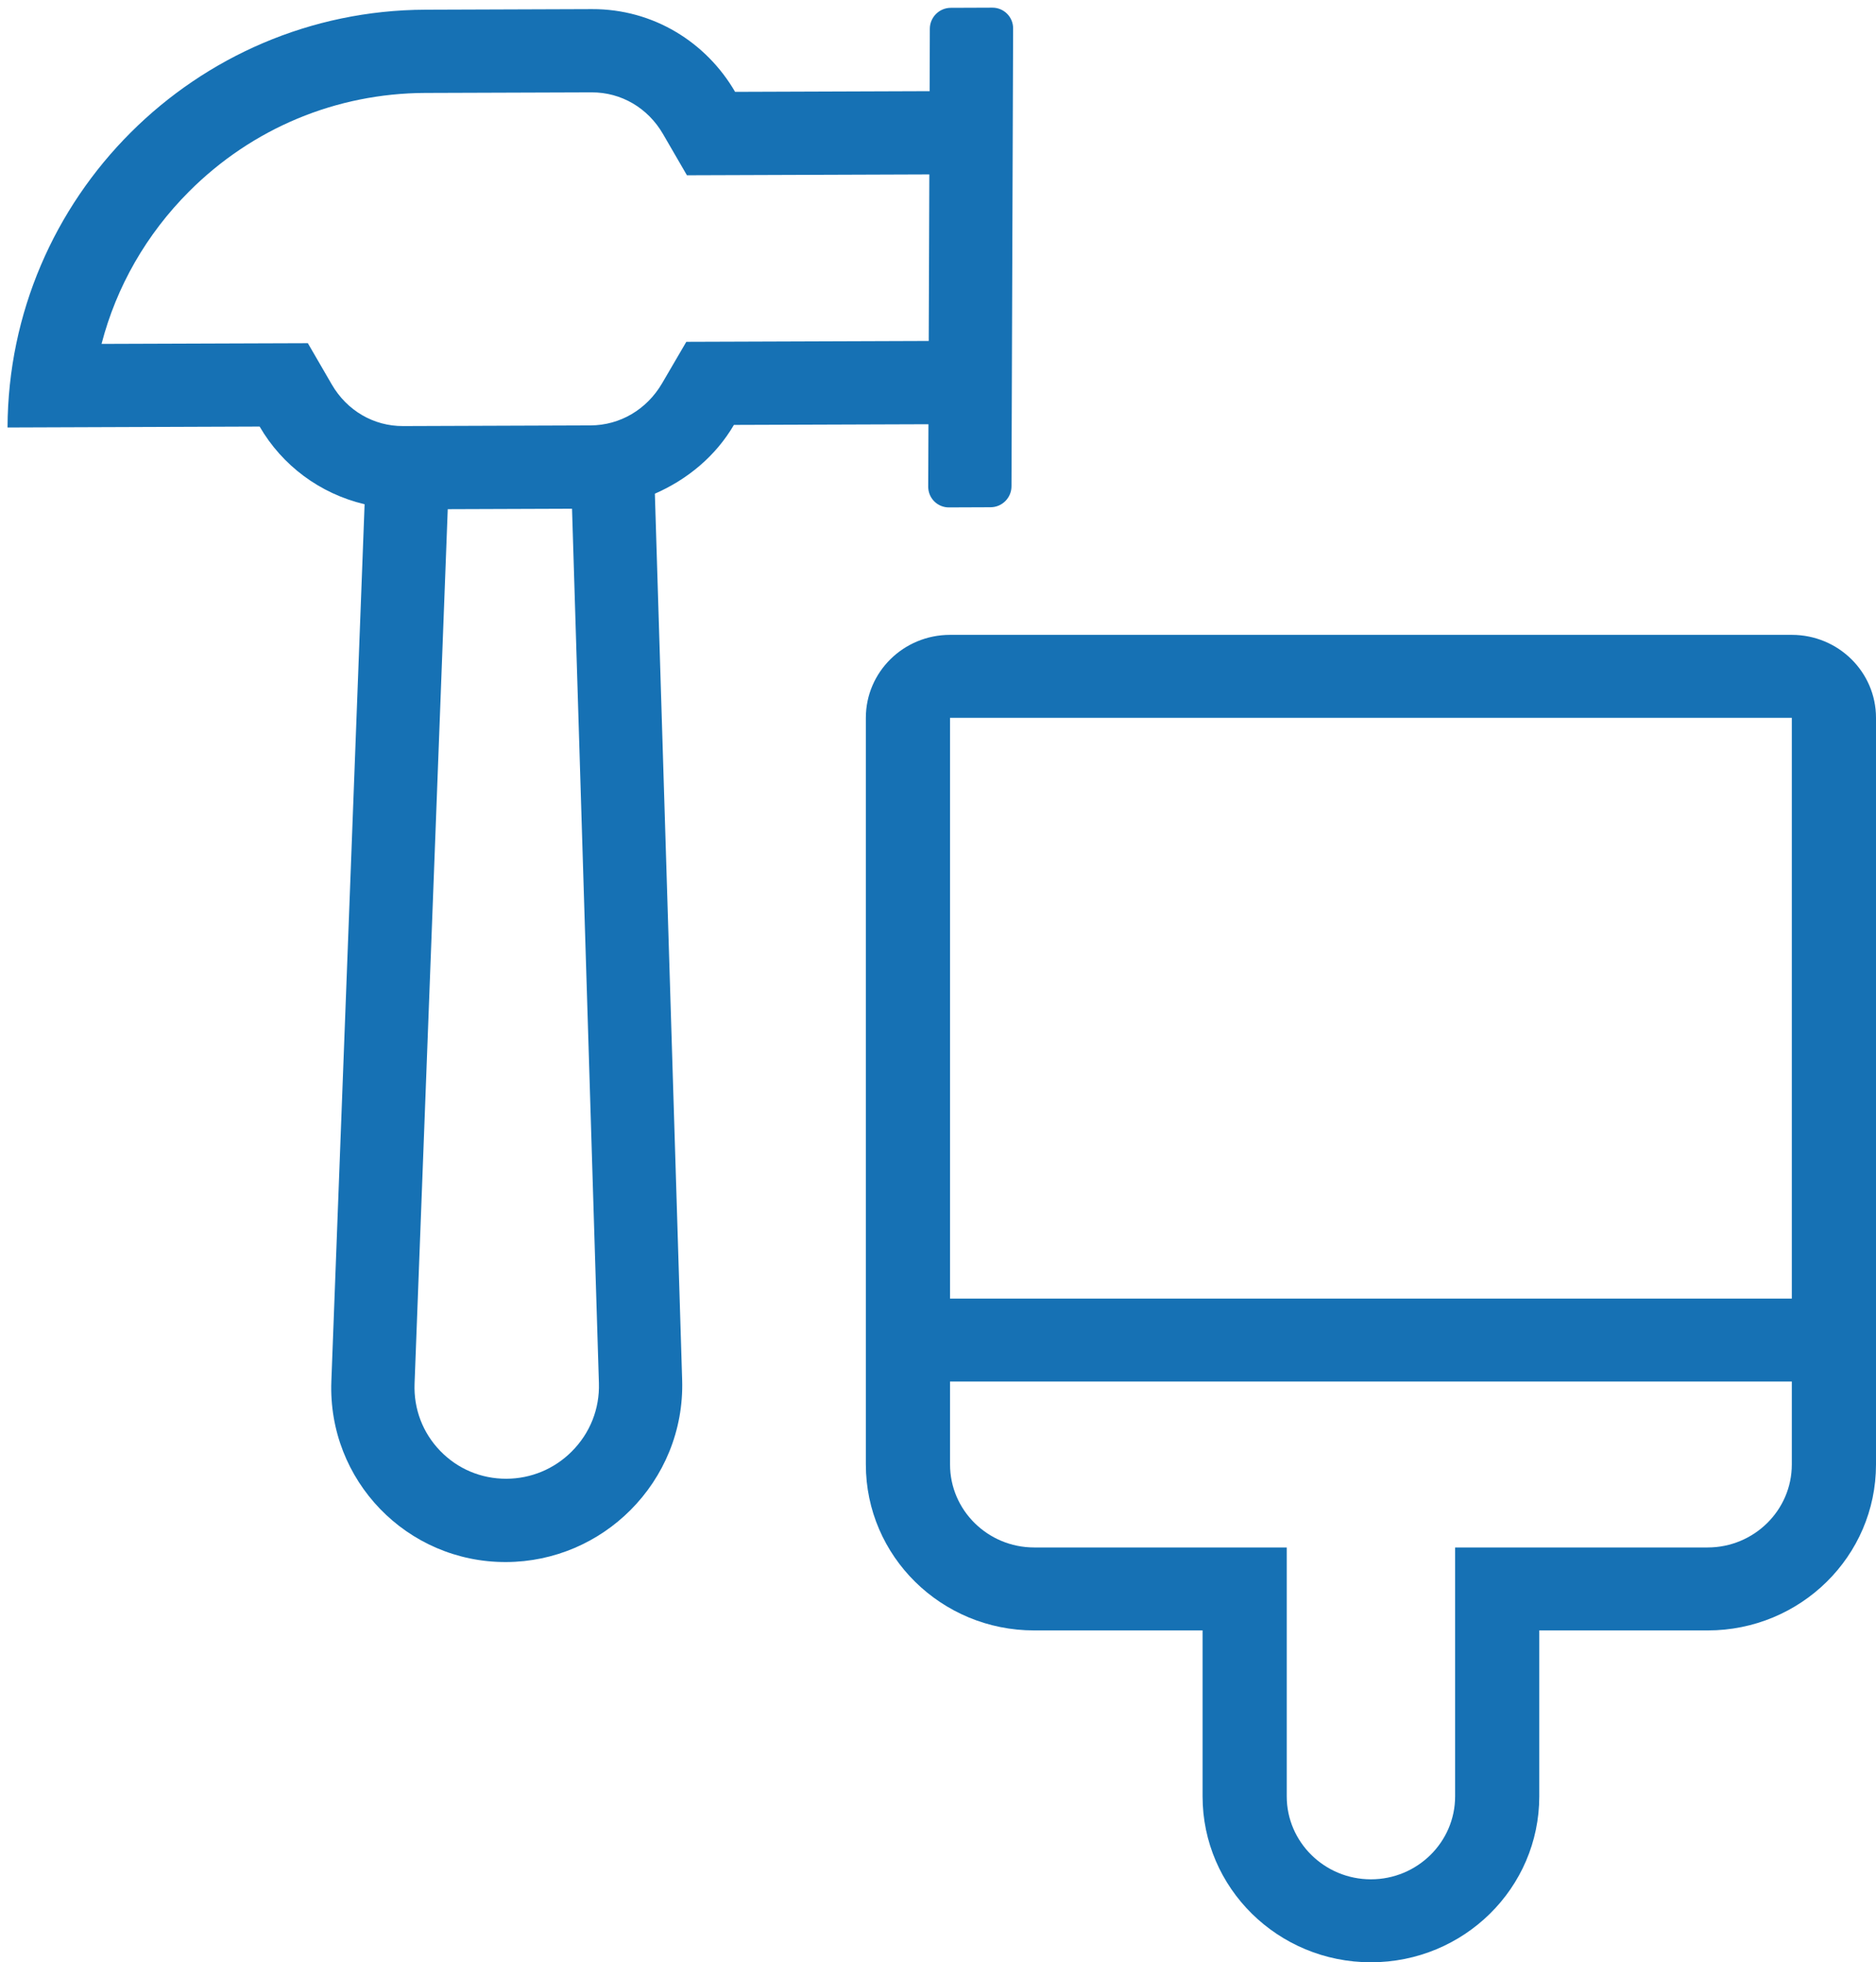 <svg xmlns="http://www.w3.org/2000/svg" width="65" height="68" viewBox="0 0 65 68">
  <g fill="none" fill-rule="evenodd">
    <path fill="#1671B4" fill-rule="nonzero" d="M62.083,22 L32.917,22 C31.306,22 30,23.287 30,24.875 L30,50.75 C30,53.926 32.612,56.5 35.833,56.5 L41.667,56.5 L41.667,62.25 C41.667,65.426 44.279,68 47.5,68 C50.721,68 53.333,65.426 53.333,62.25 L53.333,56.5 L59.167,56.5 C62.388,56.5 65,53.926 65,50.75 L65,24.875 C65,23.287 63.694,22 62.083,22 Z M62.083,50.75 C62.083,52.335 60.774,53.625 59.167,53.625 L50.417,53.625 L50.417,62.25 C50.417,63.835 49.108,65.125 47.5,65.125 C45.892,65.125 44.583,63.835 44.583,62.25 L44.583,53.625 L35.833,53.625 C34.226,53.625 32.917,52.335 32.917,50.75 L32.917,47.875 L62.083,47.875 L62.083,50.75 Z M62.083,45 L32.917,45 L32.917,24.875 L62.083,24.875 L62.083,45 Z"/>
    <path fill="#1671B4" fill-rule="nonzero" d="M45.436,17.051 L44.412,16.035 C44.13,15.755 43.671,15.755 43.388,16.035 L41.853,17.56 L37.07,12.811 C37.579,10.896 37.102,8.777 35.59,7.276 L31.495,3.21 C28.669,0.403 24.964,-1 21.259,-1 C17.554,-1 13.848,0.403 11.021,3.21 L17.22,9.364 C16.82,10.866 17.05,12.482 17.888,13.839 L-4.414,34.512 C-6.937,36.851 -7.006,40.802 -4.565,43.226 C-3.371,44.411 -1.809,45 -0.25,45 C1.379,45 3.008,44.356 4.211,43.076 L25.258,20.692 C26.417,21.146 27.681,21.258 28.88,20.943 L33.663,25.693 L32.127,27.217 C31.991,27.352 31.915,27.535 31.915,27.725 C31.915,27.916 31.991,28.099 32.127,28.233 L33.151,29.249 C33.433,29.53 33.892,29.53 34.175,29.249 L45.436,18.068 C45.572,17.934 45.648,17.751 45.648,17.56 C45.648,17.369 45.572,17.186 45.436,17.051 Z M2.095,41.113 C1.482,41.766 0.649,42.125 -0.25,42.125 C-1.106,42.125 -1.911,41.793 -2.517,41.192 C-3.137,40.576 -3.471,39.758 -3.456,38.886 C-3.441,38.015 -3.079,37.208 -2.438,36.613 L19.804,15.997 L22.86,19.031 L2.095,41.113 Z M35.71,23.659 L30.927,18.91 L29.75,17.741 L28.14,18.164 C27.12,18.431 26.078,18.161 25.354,17.441 L20.747,12.867 C20.022,12.148 19.75,11.113 20.019,10.1 L20.444,8.502 L19.267,7.333 L15.372,3.465 C17.136,2.428 19.155,1.875 21.259,1.875 C24.352,1.875 27.26,3.072 29.449,5.243 L33.544,9.31 C34.268,10.029 34.54,11.064 34.271,12.077 L33.846,13.675 L35.023,14.844 L39.806,19.593 L35.71,23.659 Z" transform="rotate(-45 19.648 22)"/>
  </g>
</svg>

